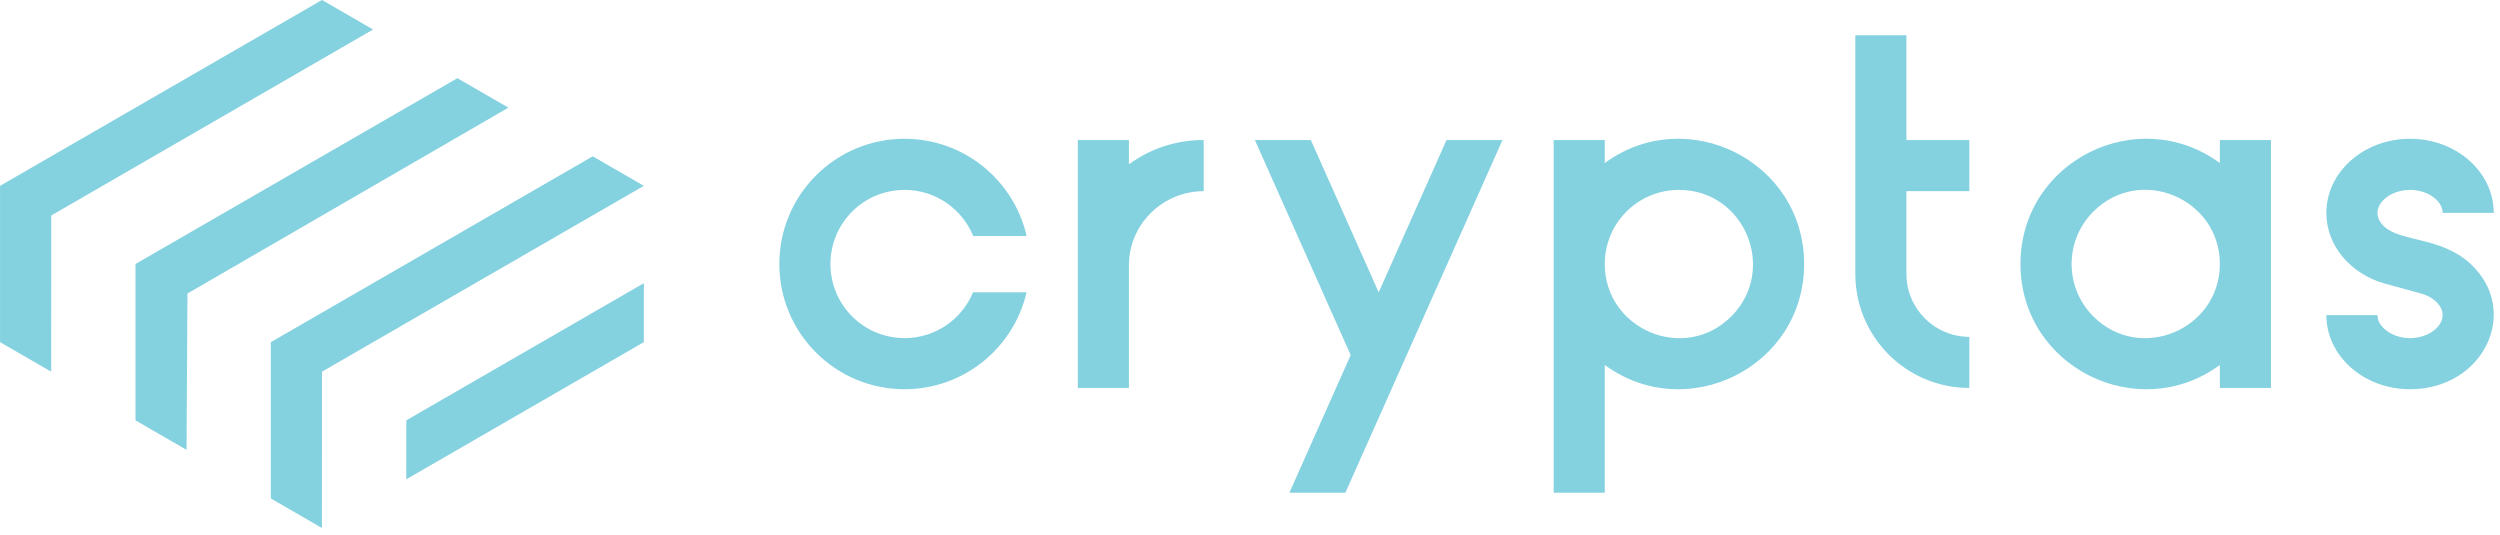 <?xml version="1.0" encoding="UTF-8" standalone="no"?>
<!DOCTYPE svg PUBLIC "-//W3C//DTD SVG 1.1//EN" "http://www.w3.org/Graphics/SVG/1.1/DTD/svg11.dtd">
<svg viewBox="0 0 327 70" version="1.1" xmlns="http://www.w3.org/2000/svg" xmlns:xlink="http://www.w3.org/1999/xlink" xml:space="preserve" xmlns:serif="http://www.serif.com/" style="fill-rule:evenodd;clip-rule:evenodd;stroke-linejoin:round;stroke-miterlimit:2;">
    <g transform="matrix(1,0,0,1,-537,-89.938)">
        <g transform="matrix(1,0,0,1,0,-5000)">
            <g transform="matrix(2.275,0,0,2.275,-77.244,4952.12)">
                <path d="M285.569,80.252L285.569,89.239L288.507,90.936L288.511,81.948L307.016,71.264L304.077,69.567L285.569,80.252ZM362.263,69.954L362.263,68.632L359.325,68.632L359.325,88.909L362.263,88.909L362.263,81.562C366.953,85.011 373.724,81.701 373.724,75.758C373.724,69.819 366.956,66.503 362.263,69.954ZM349.264,77.386L345.363,68.631L342.146,68.631L347.655,80.996L344.13,88.908L347.347,88.908L356.382,68.631L353.165,68.631L349.264,77.386ZM307.016,76.861L293.358,84.746L293.355,88.137L307.014,80.251L307.016,76.861ZM277.788,84.747L277.788,75.758L296.293,65.075L299.229,66.768L280.775,77.455L280.723,86.445L277.788,84.747ZM397.626,69.954C392.936,66.505 386.165,69.815 386.165,75.758C386.165,81.697 392.933,85.013 397.626,81.562L397.626,82.884L400.565,82.884L400.565,68.632L397.626,68.632L397.626,69.954ZM412.047,75.758C410.369,74.198 408.084,74.496 407.108,73.632C406.061,72.705 407.14,71.497 408.562,71.497C409.583,71.497 410.436,72.126 410.436,72.819L413.374,72.819C413.374,70.466 411.22,68.558 408.562,68.558C405.905,68.558 403.75,70.466 403.75,72.819C403.75,74.753 405.197,76.358 407.136,76.89C409.317,77.492 409.237,77.46 409.405,77.522C409.919,77.715 410.436,78.148 410.436,78.696C410.436,79.596 409.013,80.355 407.72,79.871C407.205,79.678 406.689,79.245 406.689,78.696L403.75,78.696C403.75,81.05 405.905,82.958 408.562,82.958C412.819,82.958 414.931,78.439 412.047,75.758ZM322.004,71.497C323.811,71.497 325.325,72.614 325.951,74.147L329.023,74.147C328.291,70.946 325.427,68.558 322.004,68.558C318.028,68.558 314.804,71.782 314.804,75.758C314.804,79.734 318.028,82.958 322.004,82.958C325.42,82.958 328.281,80.579 329.019,77.387L325.943,77.387C325.314,78.908 323.807,80.019 322.004,80.019C319.649,80.019 317.743,78.113 317.743,75.758C317.743,73.403 319.649,71.497 322.004,71.497ZM379.606,62.607L376.668,62.607L376.668,76.329C376.668,79.949 379.602,82.884 383.223,82.884L383.223,79.945C381.224,79.945 379.606,78.328 379.606,76.329L379.606,71.57L383.223,71.57L383.223,68.631L379.606,68.631L379.606,62.607ZM339.202,68.632C337.605,68.624 336.116,69.136 334.904,70.028L334.904,68.632L331.966,68.632L331.966,82.884L334.904,82.884L334.904,75.831C334.904,73.476 336.847,71.57 339.202,71.57L339.202,68.632ZM288.509,60.579L270,71.265L270,80.25L272.94,81.948L272.945,72.969L291.446,62.276L288.509,60.579ZM369.537,78.771C366.838,81.47 362.263,79.514 362.263,75.757C362.263,73.403 364.169,71.497 366.524,71.497C370.339,71.497 372.194,76.114 369.537,78.771ZM390.352,78.771C388.687,77.106 388.687,74.41 390.352,72.745C393.05,70.047 397.626,72.002 397.626,75.758C397.626,79.518 393.046,81.465 390.352,78.771Z" style="fill:rgb(132,209,224);fill-rule:nonzero;"/>
            </g>
        </g>
    </g>
</svg>
